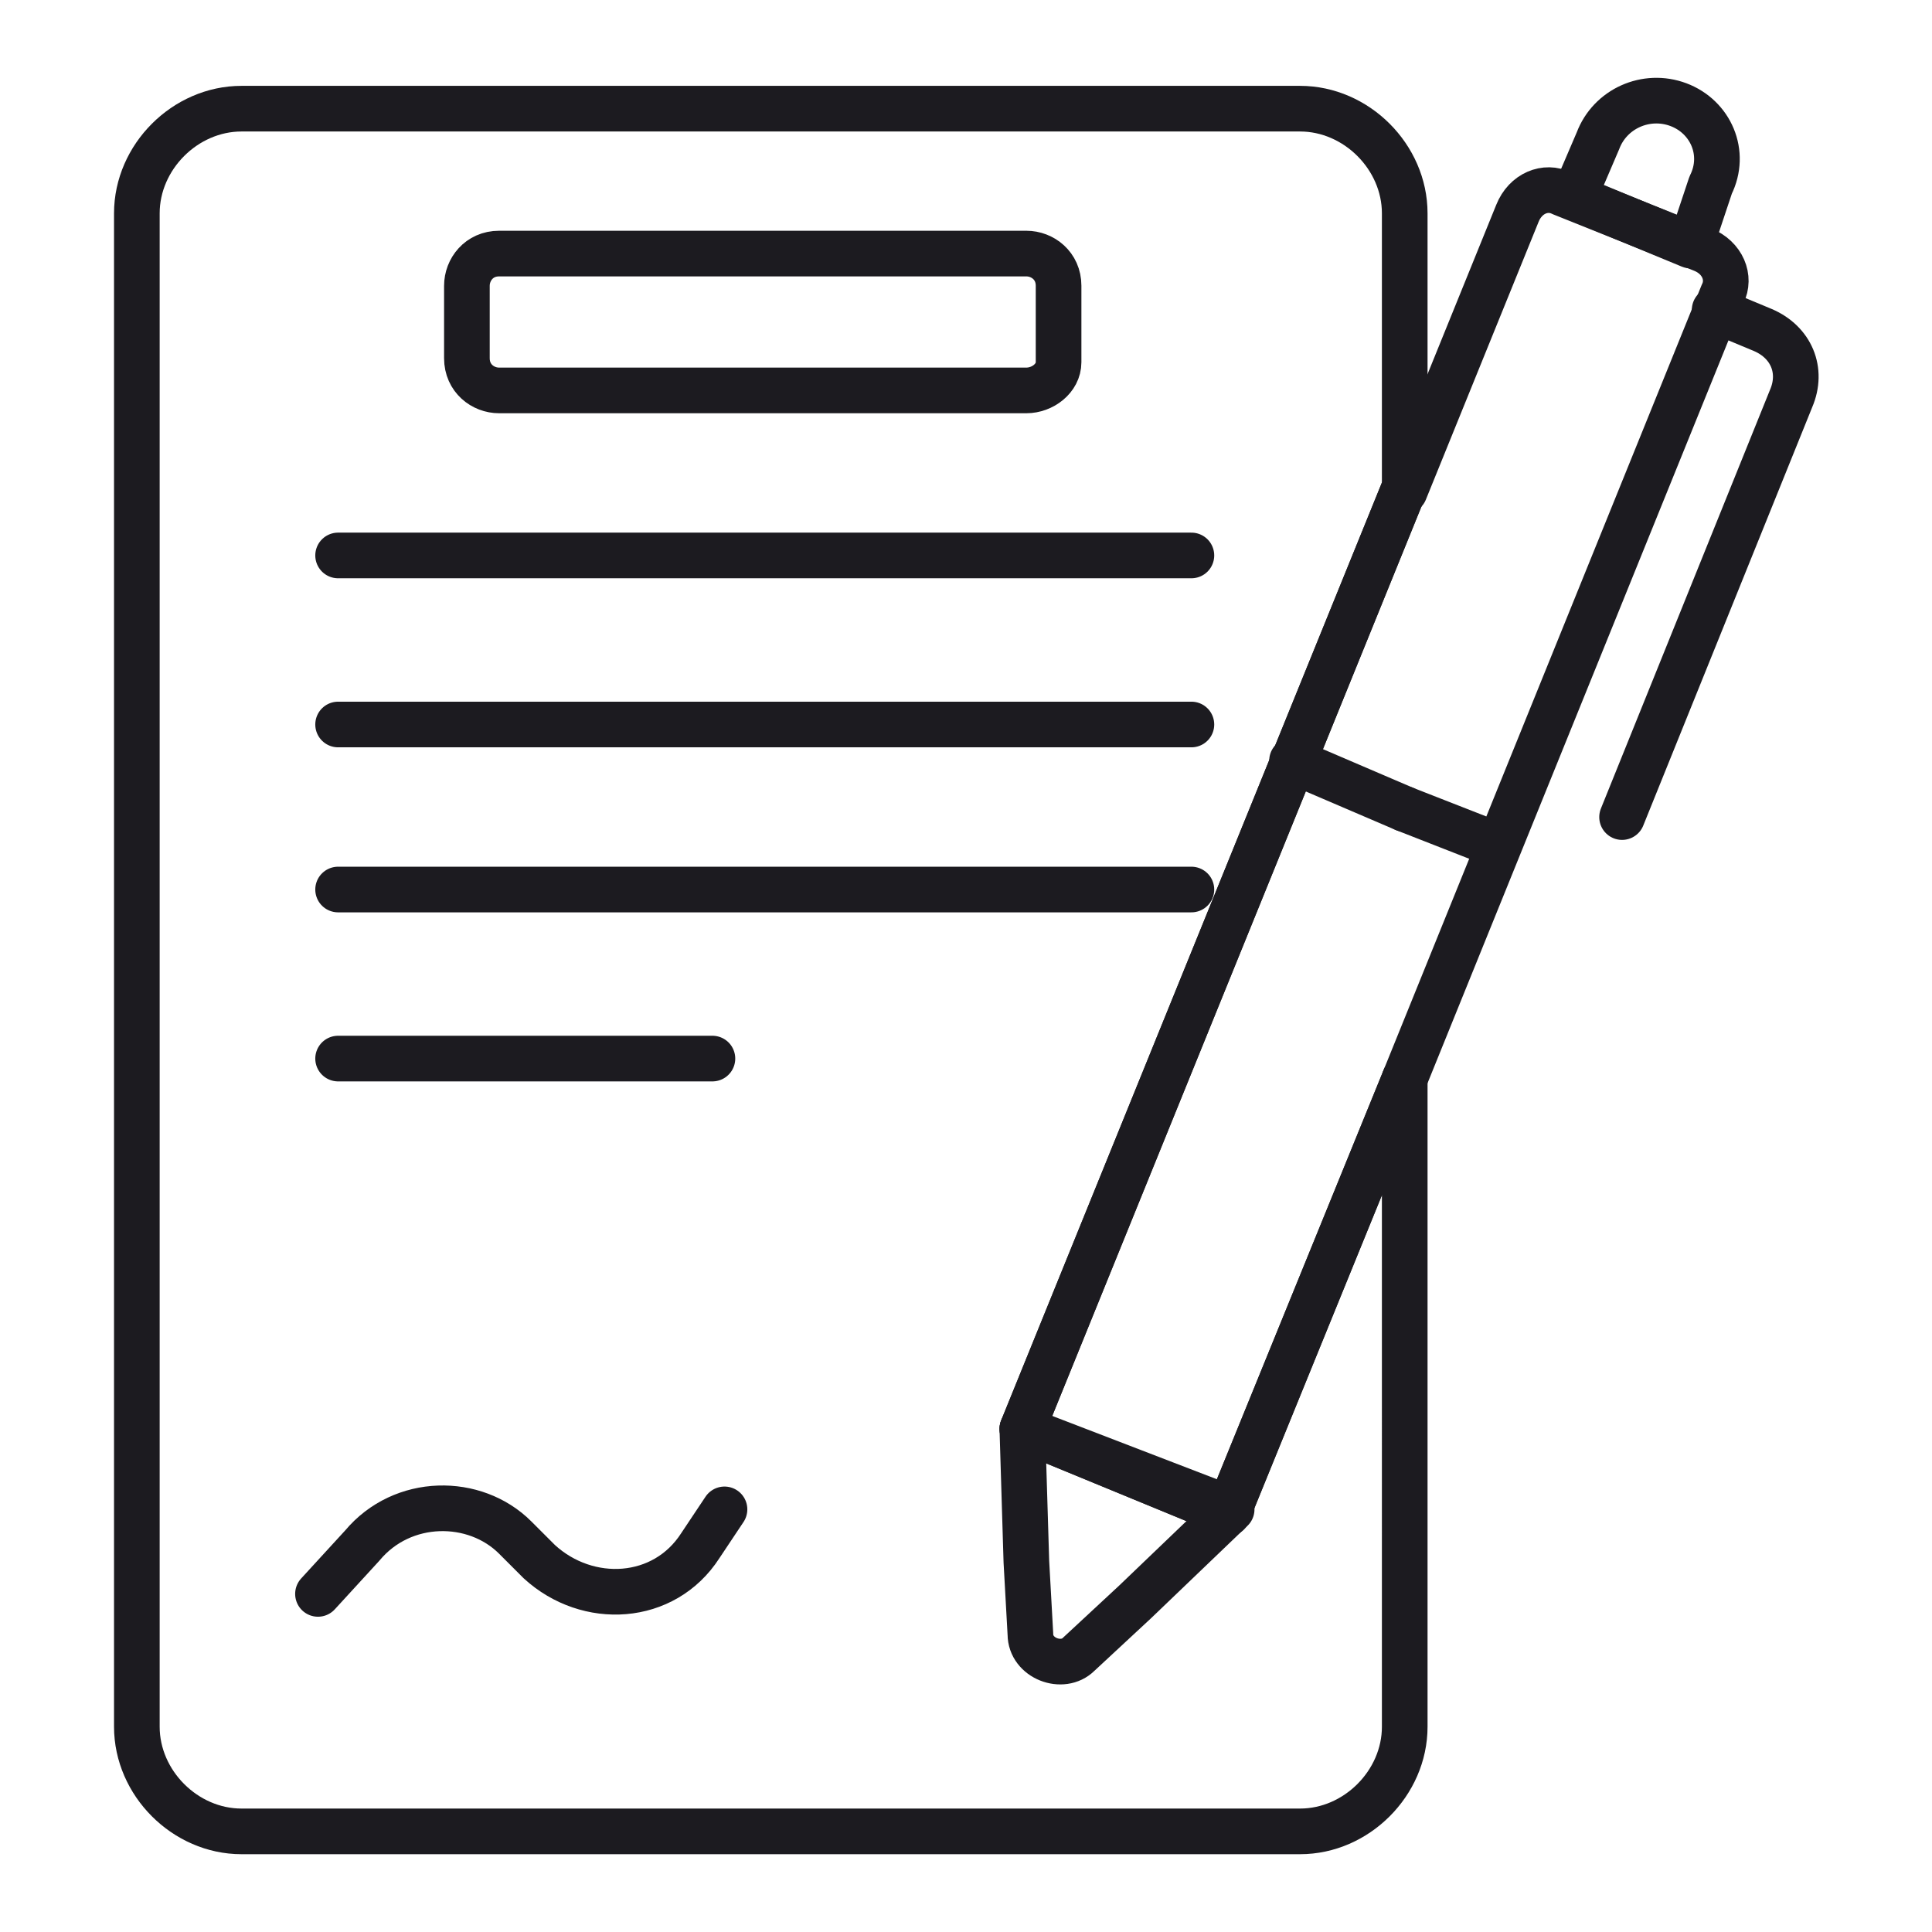 <?xml version="1.0" encoding="UTF-8"?> <!-- Generator: Adobe Illustrator 26.5.0, SVG Export Plug-In . SVG Version: 6.00 Build 0) --> <svg xmlns="http://www.w3.org/2000/svg" xmlns:xlink="http://www.w3.org/1999/xlink" id="Слой_1" x="0px" y="0px" viewBox="0 0 48 48" style="enable-background:new 0 0 48 48;" xml:space="preserve"> <style type="text/css"> .st0{fill:none;stroke:#1C1B20;stroke-width:1.134;stroke-linecap:round;stroke-linejoin:round;stroke-miterlimit:10;} </style> <g> <path class="st0" d="M25.5,9.7H12.4c-0.4,0-0.8-0.3-0.8-0.8V7.1c0-0.4,0.3-0.8,0.8-0.8h13.1c0.4,0,0.8,0.3,0.8,0.8V9 C26.3,9.4,25.9,9.7,25.5,9.7z"></path> <line class="st0" x1="8.4" y1="13.8" x2="29.6" y2="13.8"></line> <line class="st0" x1="8.4" y1="18" x2="29.6" y2="18"></line> <line class="st0" x1="8.4" y1="22.1" x2="29.6" y2="22.1"></line> <line class="st0" x1="8.4" y1="26.3" x2="17.7" y2="26.3"></line> <path class="st0" d="M7.9,39.6L9,38.4c1-1.2,2.8-1.2,3.8-0.2l0.6,0.6c1.2,1.1,3.1,1,4-0.4l0.6-0.9"></path> <path class="st0" d="M26.8,41.1c-0.4,0.4-1.2,0.1-1.2-0.5l-0.1-1.8l-0.1-3.3l2.6,1l2.6,1l-2.4,2.3L26.8,41.1z"></path> <path class="st0" d="M25.4,35.5l9.5-23.4V5.3c0-1.4-1.2-2.6-2.6-2.6H6c-1.4,0-2.6,1.2-2.6,2.6v37.6c0,1.4,1.2,2.6,2.6,2.6h26.3 c1.4,0,2.6-1.2,2.6-2.6V26.8l-4.4,10.8L25.4,35.5z"></path> <path class="st0" d="M34.9,26.8l7.9-19.5c0.2-0.4,0-0.9-0.5-1.1l-3.5-1.4c-0.4-0.2-0.9,0-1.1,0.5l-2.8,6.9"></path> <polyline class="st0" points="34.9,20.1 37.2,21 34.9,20.1 "></polyline> <polyline class="st0" points="34.9,20.1 32.1,18.9 34.9,20.1 "></polyline> <polyline class="st0" points="34.9,12.1 25.4,35.5 30.5,37.6 34.9,26.8 "></polyline> <path class="st0" d="M41.7,2.6L41.7,2.6c0.8,0.3,1.2,1.2,0.8,2L42,6.1l-2.9-1.2l0.6-1.4C40,2.7,40.9,2.3,41.7,2.6z"></path> <path class="st0" d="M42.6,7.7l1.2,0.5c0.7,0.3,1,1,0.7,1.7l-4.2,10.4"></path> </g> </svg> 